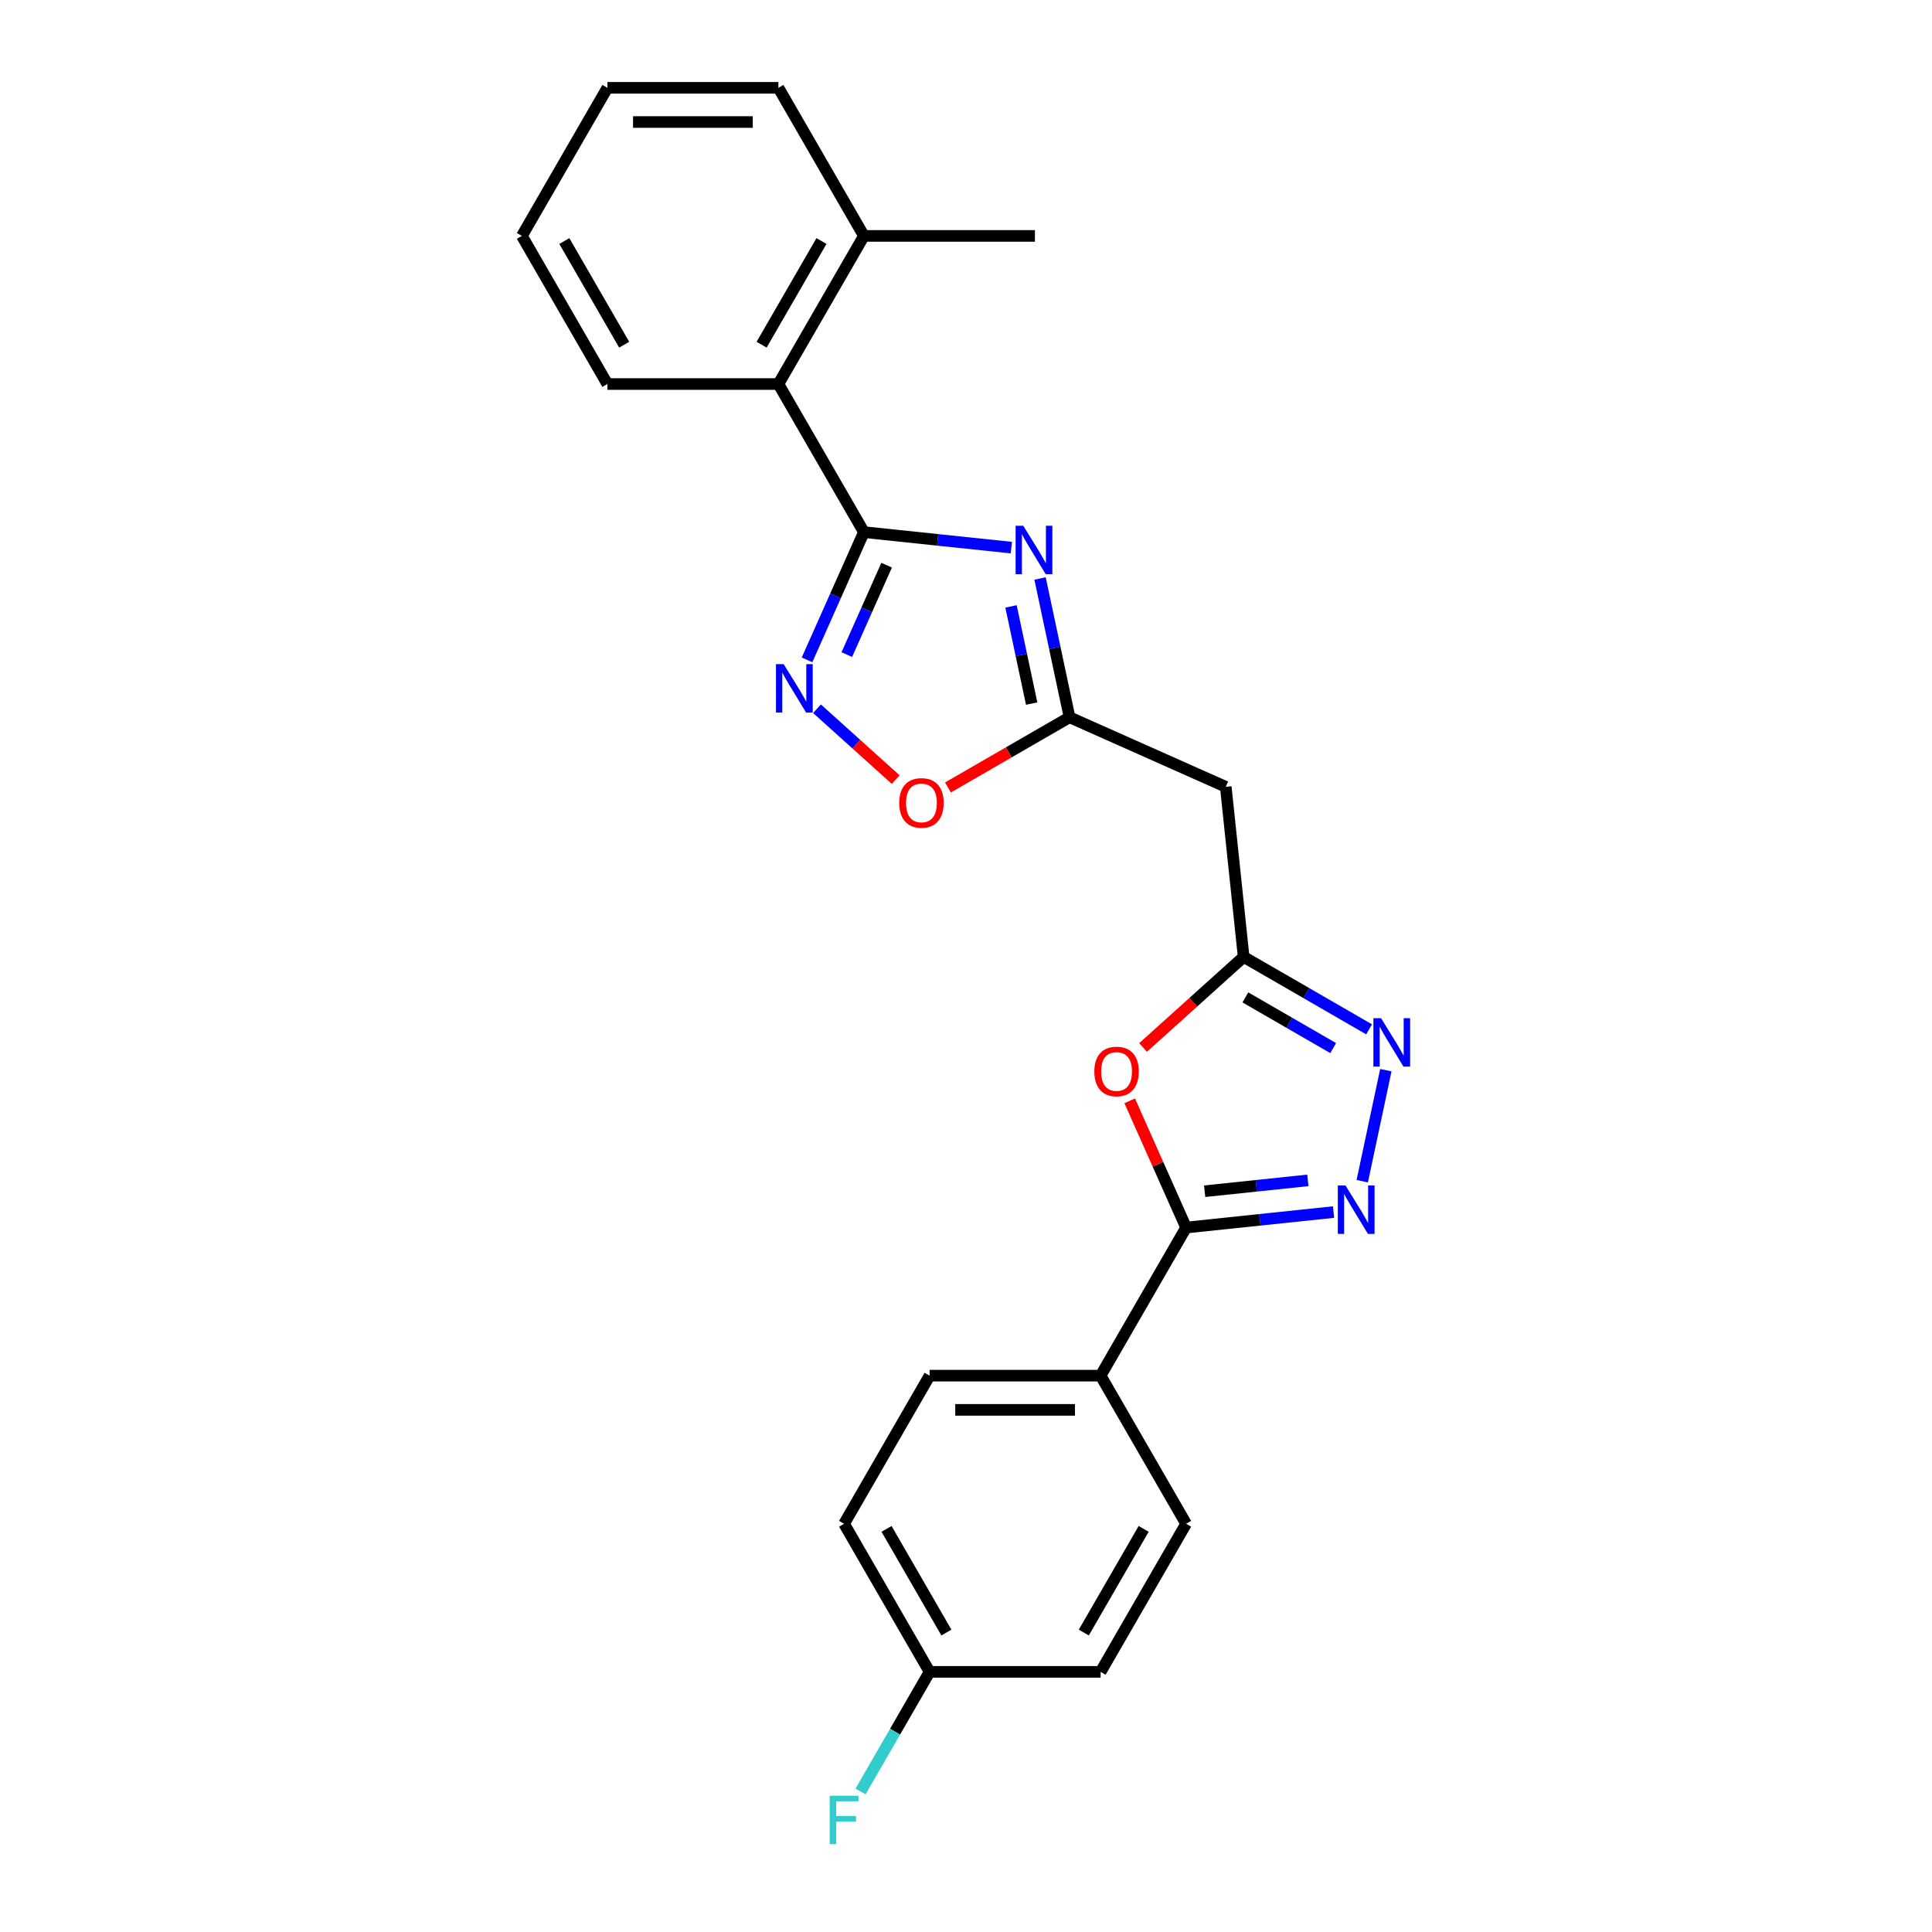 <?xml version='1.0' encoding='iso-8859-1'?>
<svg version='1.1' baseProfile='full'
              xmlns='http://www.w3.org/2000/svg'
                      xmlns:rdkit='http://www.rdkit.org/xml'
                      xmlns:xlink='http://www.w3.org/1999/xlink'
                  xml:space='preserve'
width='1000px' height='1000px' viewBox='0 0 1000 1000'>
<!-- END OF HEADER -->
<rect style='opacity:1.0;fill:#FFFFFF;stroke:none' width='1000' height='1000' x='0' y='0'> </rect>
<path class='bond-0' d='M 523.47,283.446 L 485.315,279.435' style='fill:none;fill-rule:evenodd;stroke:#0000FF;stroke-width:6px;stroke-linecap:butt;stroke-linejoin:miter;stroke-opacity:1' />
<path class='bond-0' d='M 485.315,279.435 L 447.159,275.425' style='fill:none;fill-rule:evenodd;stroke:#000000;stroke-width:6px;stroke-linecap:butt;stroke-linejoin:miter;stroke-opacity:1' />
<path class='bond-6' d='M 538.324,299.424 L 545.959,335.342' style='fill:none;fill-rule:evenodd;stroke:#0000FF;stroke-width:6px;stroke-linecap:butt;stroke-linejoin:miter;stroke-opacity:1' />
<path class='bond-6' d='M 545.959,335.342 L 553.593,371.259' style='fill:none;fill-rule:evenodd;stroke:#000000;stroke-width:6px;stroke-linecap:butt;stroke-linejoin:miter;stroke-opacity:1' />
<path class='bond-6' d='M 523.298,313.88 L 528.643,339.022' style='fill:none;fill-rule:evenodd;stroke:#0000FF;stroke-width:6px;stroke-linecap:butt;stroke-linejoin:miter;stroke-opacity:1' />
<path class='bond-6' d='M 528.643,339.022 L 533.987,364.164' style='fill:none;fill-rule:evenodd;stroke:#000000;stroke-width:6px;stroke-linecap:butt;stroke-linejoin:miter;stroke-opacity:1' />
<path class='bond-2' d='M 447.159,275.425 L 432.441,308.483' style='fill:none;fill-rule:evenodd;stroke:#000000;stroke-width:6px;stroke-linecap:butt;stroke-linejoin:miter;stroke-opacity:1' />
<path class='bond-2' d='M 432.441,308.483 L 417.722,341.542' style='fill:none;fill-rule:evenodd;stroke:#0000FF;stroke-width:6px;stroke-linecap:butt;stroke-linejoin:miter;stroke-opacity:1' />
<path class='bond-2' d='M 458.916,292.543 L 448.613,315.684' style='fill:none;fill-rule:evenodd;stroke:#000000;stroke-width:6px;stroke-linecap:butt;stroke-linejoin:miter;stroke-opacity:1' />
<path class='bond-2' d='M 448.613,315.684 L 438.31,338.825' style='fill:none;fill-rule:evenodd;stroke:#0000FF;stroke-width:6px;stroke-linecap:butt;stroke-linejoin:miter;stroke-opacity:1' />
<path class='bond-10' d='M 447.159,275.425 L 402.901,198.768' style='fill:none;fill-rule:evenodd;stroke:#000000;stroke-width:6px;stroke-linecap:butt;stroke-linejoin:miter;stroke-opacity:1' />
<path class='bond-1' d='M 705.097,611.385 L 717.311,553.92' style='fill:none;fill-rule:evenodd;stroke:#0000FF;stroke-width:6px;stroke-linecap:butt;stroke-linejoin:miter;stroke-opacity:1' />
<path class='bond-25' d='M 690.243,627.364 L 652.087,631.374' style='fill:none;fill-rule:evenodd;stroke:#0000FF;stroke-width:6px;stroke-linecap:butt;stroke-linejoin:miter;stroke-opacity:1' />
<path class='bond-25' d='M 652.087,631.374 L 613.932,635.384' style='fill:none;fill-rule:evenodd;stroke:#000000;stroke-width:6px;stroke-linecap:butt;stroke-linejoin:miter;stroke-opacity:1' />
<path class='bond-25' d='M 676.946,610.96 L 650.237,613.768' style='fill:none;fill-rule:evenodd;stroke:#0000FF;stroke-width:6px;stroke-linecap:butt;stroke-linejoin:miter;stroke-opacity:1' />
<path class='bond-25' d='M 650.237,613.768 L 623.528,616.575' style='fill:none;fill-rule:evenodd;stroke:#000000;stroke-width:6px;stroke-linecap:butt;stroke-linejoin:miter;stroke-opacity:1' />
<path class='bond-24' d='M 422.876,366.841 L 443.243,385.179' style='fill:none;fill-rule:evenodd;stroke:#0000FF;stroke-width:6px;stroke-linecap:butt;stroke-linejoin:miter;stroke-opacity:1' />
<path class='bond-24' d='M 443.243,385.179 L 463.611,403.518' style='fill:none;fill-rule:evenodd;stroke:#FF0000;stroke-width:6px;stroke-linecap:butt;stroke-linejoin:miter;stroke-opacity:1' />
<path class='bond-3' d='M 613.932,635.384 L 599.331,602.591' style='fill:none;fill-rule:evenodd;stroke:#000000;stroke-width:6px;stroke-linecap:butt;stroke-linejoin:miter;stroke-opacity:1' />
<path class='bond-3' d='M 599.331,602.591 L 584.731,569.799' style='fill:none;fill-rule:evenodd;stroke:#FF0000;stroke-width:6px;stroke-linecap:butt;stroke-linejoin:miter;stroke-opacity:1' />
<path class='bond-11' d='M 613.932,635.384 L 569.674,712.041' style='fill:none;fill-rule:evenodd;stroke:#000000;stroke-width:6px;stroke-linecap:butt;stroke-linejoin:miter;stroke-opacity:1' />
<path class='bond-4' d='M 591.649,542.168 L 617.679,518.73' style='fill:none;fill-rule:evenodd;stroke:#FF0000;stroke-width:6px;stroke-linecap:butt;stroke-linejoin:miter;stroke-opacity:1' />
<path class='bond-4' d='M 617.679,518.73 L 643.709,495.292' style='fill:none;fill-rule:evenodd;stroke:#000000;stroke-width:6px;stroke-linecap:butt;stroke-linejoin:miter;stroke-opacity:1' />
<path class='bond-5' d='M 708.646,532.784 L 676.178,514.038' style='fill:none;fill-rule:evenodd;stroke:#0000FF;stroke-width:6px;stroke-linecap:butt;stroke-linejoin:miter;stroke-opacity:1' />
<path class='bond-5' d='M 676.178,514.038 L 643.709,495.292' style='fill:none;fill-rule:evenodd;stroke:#000000;stroke-width:6px;stroke-linecap:butt;stroke-linejoin:miter;stroke-opacity:1' />
<path class='bond-5' d='M 690.054,542.492 L 667.326,529.37' style='fill:none;fill-rule:evenodd;stroke:#0000FF;stroke-width:6px;stroke-linecap:butt;stroke-linejoin:miter;stroke-opacity:1' />
<path class='bond-5' d='M 667.326,529.37 L 644.598,516.248' style='fill:none;fill-rule:evenodd;stroke:#000000;stroke-width:6px;stroke-linecap:butt;stroke-linejoin:miter;stroke-opacity:1' />
<path class='bond-8' d='M 553.593,371.259 L 522.125,389.427' style='fill:none;fill-rule:evenodd;stroke:#000000;stroke-width:6px;stroke-linecap:butt;stroke-linejoin:miter;stroke-opacity:1' />
<path class='bond-8' d='M 522.125,389.427 L 490.656,407.596' style='fill:none;fill-rule:evenodd;stroke:#FF0000;stroke-width:6px;stroke-linecap:butt;stroke-linejoin:miter;stroke-opacity:1' />
<path class='bond-9' d='M 553.593,371.259 L 634.457,407.262' style='fill:none;fill-rule:evenodd;stroke:#000000;stroke-width:6px;stroke-linecap:butt;stroke-linejoin:miter;stroke-opacity:1' />
<path class='bond-7' d='M 643.709,495.292 L 634.457,407.262' style='fill:none;fill-rule:evenodd;stroke:#000000;stroke-width:6px;stroke-linecap:butt;stroke-linejoin:miter;stroke-opacity:1' />
<path class='bond-12' d='M 402.901,198.768 L 447.159,122.111' style='fill:none;fill-rule:evenodd;stroke:#000000;stroke-width:6px;stroke-linecap:butt;stroke-linejoin:miter;stroke-opacity:1' />
<path class='bond-12' d='M 394.209,178.418 L 425.189,124.758' style='fill:none;fill-rule:evenodd;stroke:#000000;stroke-width:6px;stroke-linecap:butt;stroke-linejoin:miter;stroke-opacity:1' />
<path class='bond-19' d='M 402.901,198.768 L 314.385,198.768' style='fill:none;fill-rule:evenodd;stroke:#000000;stroke-width:6px;stroke-linecap:butt;stroke-linejoin:miter;stroke-opacity:1' />
<path class='bond-13' d='M 569.674,712.041 L 481.158,712.041' style='fill:none;fill-rule:evenodd;stroke:#000000;stroke-width:6px;stroke-linecap:butt;stroke-linejoin:miter;stroke-opacity:1' />
<path class='bond-13' d='M 556.396,729.744 L 494.435,729.744' style='fill:none;fill-rule:evenodd;stroke:#000000;stroke-width:6px;stroke-linecap:butt;stroke-linejoin:miter;stroke-opacity:1' />
<path class='bond-14' d='M 569.674,712.041 L 613.932,788.698' style='fill:none;fill-rule:evenodd;stroke:#000000;stroke-width:6px;stroke-linecap:butt;stroke-linejoin:miter;stroke-opacity:1' />
<path class='bond-20' d='M 447.159,122.111 L 535.675,122.111' style='fill:none;fill-rule:evenodd;stroke:#000000;stroke-width:6px;stroke-linecap:butt;stroke-linejoin:miter;stroke-opacity:1' />
<path class='bond-21' d='M 447.159,122.111 L 402.901,45.455' style='fill:none;fill-rule:evenodd;stroke:#000000;stroke-width:6px;stroke-linecap:butt;stroke-linejoin:miter;stroke-opacity:1' />
<path class='bond-17' d='M 481.158,712.041 L 436.9,788.698' style='fill:none;fill-rule:evenodd;stroke:#000000;stroke-width:6px;stroke-linecap:butt;stroke-linejoin:miter;stroke-opacity:1' />
<path class='bond-16' d='M 613.932,788.698 L 569.674,865.355' style='fill:none;fill-rule:evenodd;stroke:#000000;stroke-width:6px;stroke-linecap:butt;stroke-linejoin:miter;stroke-opacity:1' />
<path class='bond-16' d='M 591.961,791.345 L 560.981,845.005' style='fill:none;fill-rule:evenodd;stroke:#000000;stroke-width:6px;stroke-linecap:butt;stroke-linejoin:miter;stroke-opacity:1' />
<path class='bond-15' d='M 481.158,865.355 L 569.674,865.355' style='fill:none;fill-rule:evenodd;stroke:#000000;stroke-width:6px;stroke-linecap:butt;stroke-linejoin:miter;stroke-opacity:1' />
<path class='bond-18' d='M 481.158,865.355 L 463.286,896.31' style='fill:none;fill-rule:evenodd;stroke:#000000;stroke-width:6px;stroke-linecap:butt;stroke-linejoin:miter;stroke-opacity:1' />
<path class='bond-18' d='M 463.286,896.31 L 445.414,927.265' style='fill:none;fill-rule:evenodd;stroke:#33CCCC;stroke-width:6px;stroke-linecap:butt;stroke-linejoin:miter;stroke-opacity:1' />
<path class='bond-27' d='M 481.158,865.355 L 436.9,788.698' style='fill:none;fill-rule:evenodd;stroke:#000000;stroke-width:6px;stroke-linecap:butt;stroke-linejoin:miter;stroke-opacity:1' />
<path class='bond-27' d='M 489.851,845.005 L 458.87,791.345' style='fill:none;fill-rule:evenodd;stroke:#000000;stroke-width:6px;stroke-linecap:butt;stroke-linejoin:miter;stroke-opacity:1' />
<path class='bond-22' d='M 314.385,198.768 L 270.128,122.111' style='fill:none;fill-rule:evenodd;stroke:#000000;stroke-width:6px;stroke-linecap:butt;stroke-linejoin:miter;stroke-opacity:1' />
<path class='bond-22' d='M 323.078,178.418 L 292.098,124.758' style='fill:none;fill-rule:evenodd;stroke:#000000;stroke-width:6px;stroke-linecap:butt;stroke-linejoin:miter;stroke-opacity:1' />
<path class='bond-26' d='M 402.901,45.455 L 314.385,45.455' style='fill:none;fill-rule:evenodd;stroke:#000000;stroke-width:6px;stroke-linecap:butt;stroke-linejoin:miter;stroke-opacity:1' />
<path class='bond-26' d='M 389.624,63.158 L 327.663,63.158' style='fill:none;fill-rule:evenodd;stroke:#000000;stroke-width:6px;stroke-linecap:butt;stroke-linejoin:miter;stroke-opacity:1' />
<path class='bond-23' d='M 270.128,122.111 L 314.385,45.455' style='fill:none;fill-rule:evenodd;stroke:#000000;stroke-width:6px;stroke-linecap:butt;stroke-linejoin:miter;stroke-opacity:1' />
<path  class='atom-0' d='M 529.649 272.144
L 537.863 285.421
Q 538.677 286.731, 539.987 289.103
Q 541.297 291.476, 541.368 291.617
L 541.368 272.144
L 544.696 272.144
L 544.696 297.211
L 541.262 297.211
L 532.446 282.695
Q 531.419 280.995, 530.322 279.048
Q 529.259 277.101, 528.941 276.499
L 528.941 297.211
L 525.683 297.211
L 525.683 272.144
L 529.649 272.144
' fill='#0000FF'/>
<path  class='atom-2' d='M 696.421 613.598
L 704.636 626.875
Q 705.45 628.185, 706.76 630.558
Q 708.07 632.93, 708.141 633.071
L 708.141 613.598
L 711.469 613.598
L 711.469 638.666
L 708.035 638.666
L 699.218 624.149
Q 698.192 622.449, 697.094 620.502
Q 696.032 618.555, 695.713 617.953
L 695.713 638.666
L 692.456 638.666
L 692.456 613.598
L 696.421 613.598
' fill='#0000FF'/>
<path  class='atom-3' d='M 405.615 343.754
L 413.83 357.032
Q 414.644 358.342, 415.954 360.714
Q 417.264 363.086, 417.335 363.228
L 417.335 343.754
L 420.663 343.754
L 420.663 368.822
L 417.229 368.822
L 408.413 354.306
Q 407.386 352.606, 406.288 350.659
Q 405.226 348.711, 404.907 348.109
L 404.907 368.822
L 401.65 368.822
L 401.65 343.754
L 405.615 343.754
' fill='#0000FF'/>
<path  class='atom-5' d='M 566.422 554.592
Q 566.422 548.573, 569.396 545.209
Q 572.37 541.846, 577.929 541.846
Q 583.488 541.846, 586.462 545.209
Q 589.436 548.573, 589.436 554.592
Q 589.436 560.682, 586.426 564.152
Q 583.417 567.586, 577.929 567.586
Q 572.406 567.586, 569.396 564.152
Q 566.422 560.717, 566.422 554.592
M 577.929 564.753
Q 581.753 564.753, 583.806 562.204
Q 585.895 559.62, 585.895 554.592
Q 585.895 549.67, 583.806 547.192
Q 581.753 544.678, 577.929 544.678
Q 574.105 544.678, 572.016 547.157
Q 569.962 549.635, 569.962 554.592
Q 569.962 559.655, 572.016 562.204
Q 574.105 564.753, 577.929 564.753
' fill='#FF0000'/>
<path  class='atom-6' d='M 714.825 527.016
L 723.039 540.294
Q 723.853 541.604, 725.163 543.976
Q 726.473 546.348, 726.544 546.49
L 726.544 527.016
L 729.872 527.016
L 729.872 552.084
L 726.438 552.084
L 717.622 537.568
Q 716.595 535.868, 715.497 533.921
Q 714.435 531.973, 714.117 531.371
L 714.117 552.084
L 710.859 552.084
L 710.859 527.016
L 714.825 527.016
' fill='#0000FF'/>
<path  class='atom-9' d='M 465.429 415.588
Q 465.429 409.569, 468.404 406.205
Q 471.378 402.841, 476.936 402.841
Q 482.495 402.841, 485.469 406.205
Q 488.444 409.569, 488.444 415.588
Q 488.444 421.678, 485.434 425.147
Q 482.424 428.582, 476.936 428.582
Q 471.413 428.582, 468.404 425.147
Q 465.429 421.713, 465.429 415.588
M 476.936 425.749
Q 480.76 425.749, 482.814 423.2
Q 484.903 420.615, 484.903 415.588
Q 484.903 410.666, 482.814 408.188
Q 480.76 405.674, 476.936 405.674
Q 473.113 405.674, 471.024 408.152
Q 468.97 410.631, 468.97 415.588
Q 468.97 420.651, 471.024 423.2
Q 473.113 425.749, 476.936 425.749
' fill='#FF0000'/>
<path  class='atom-19' d='M 429.447 929.478
L 444.353 929.478
L 444.353 932.346
L 432.811 932.346
L 432.811 939.958
L 443.078 939.958
L 443.078 942.861
L 432.811 942.861
L 432.811 954.545
L 429.447 954.545
L 429.447 929.478
' fill='#33CCCC'/>
</svg>
